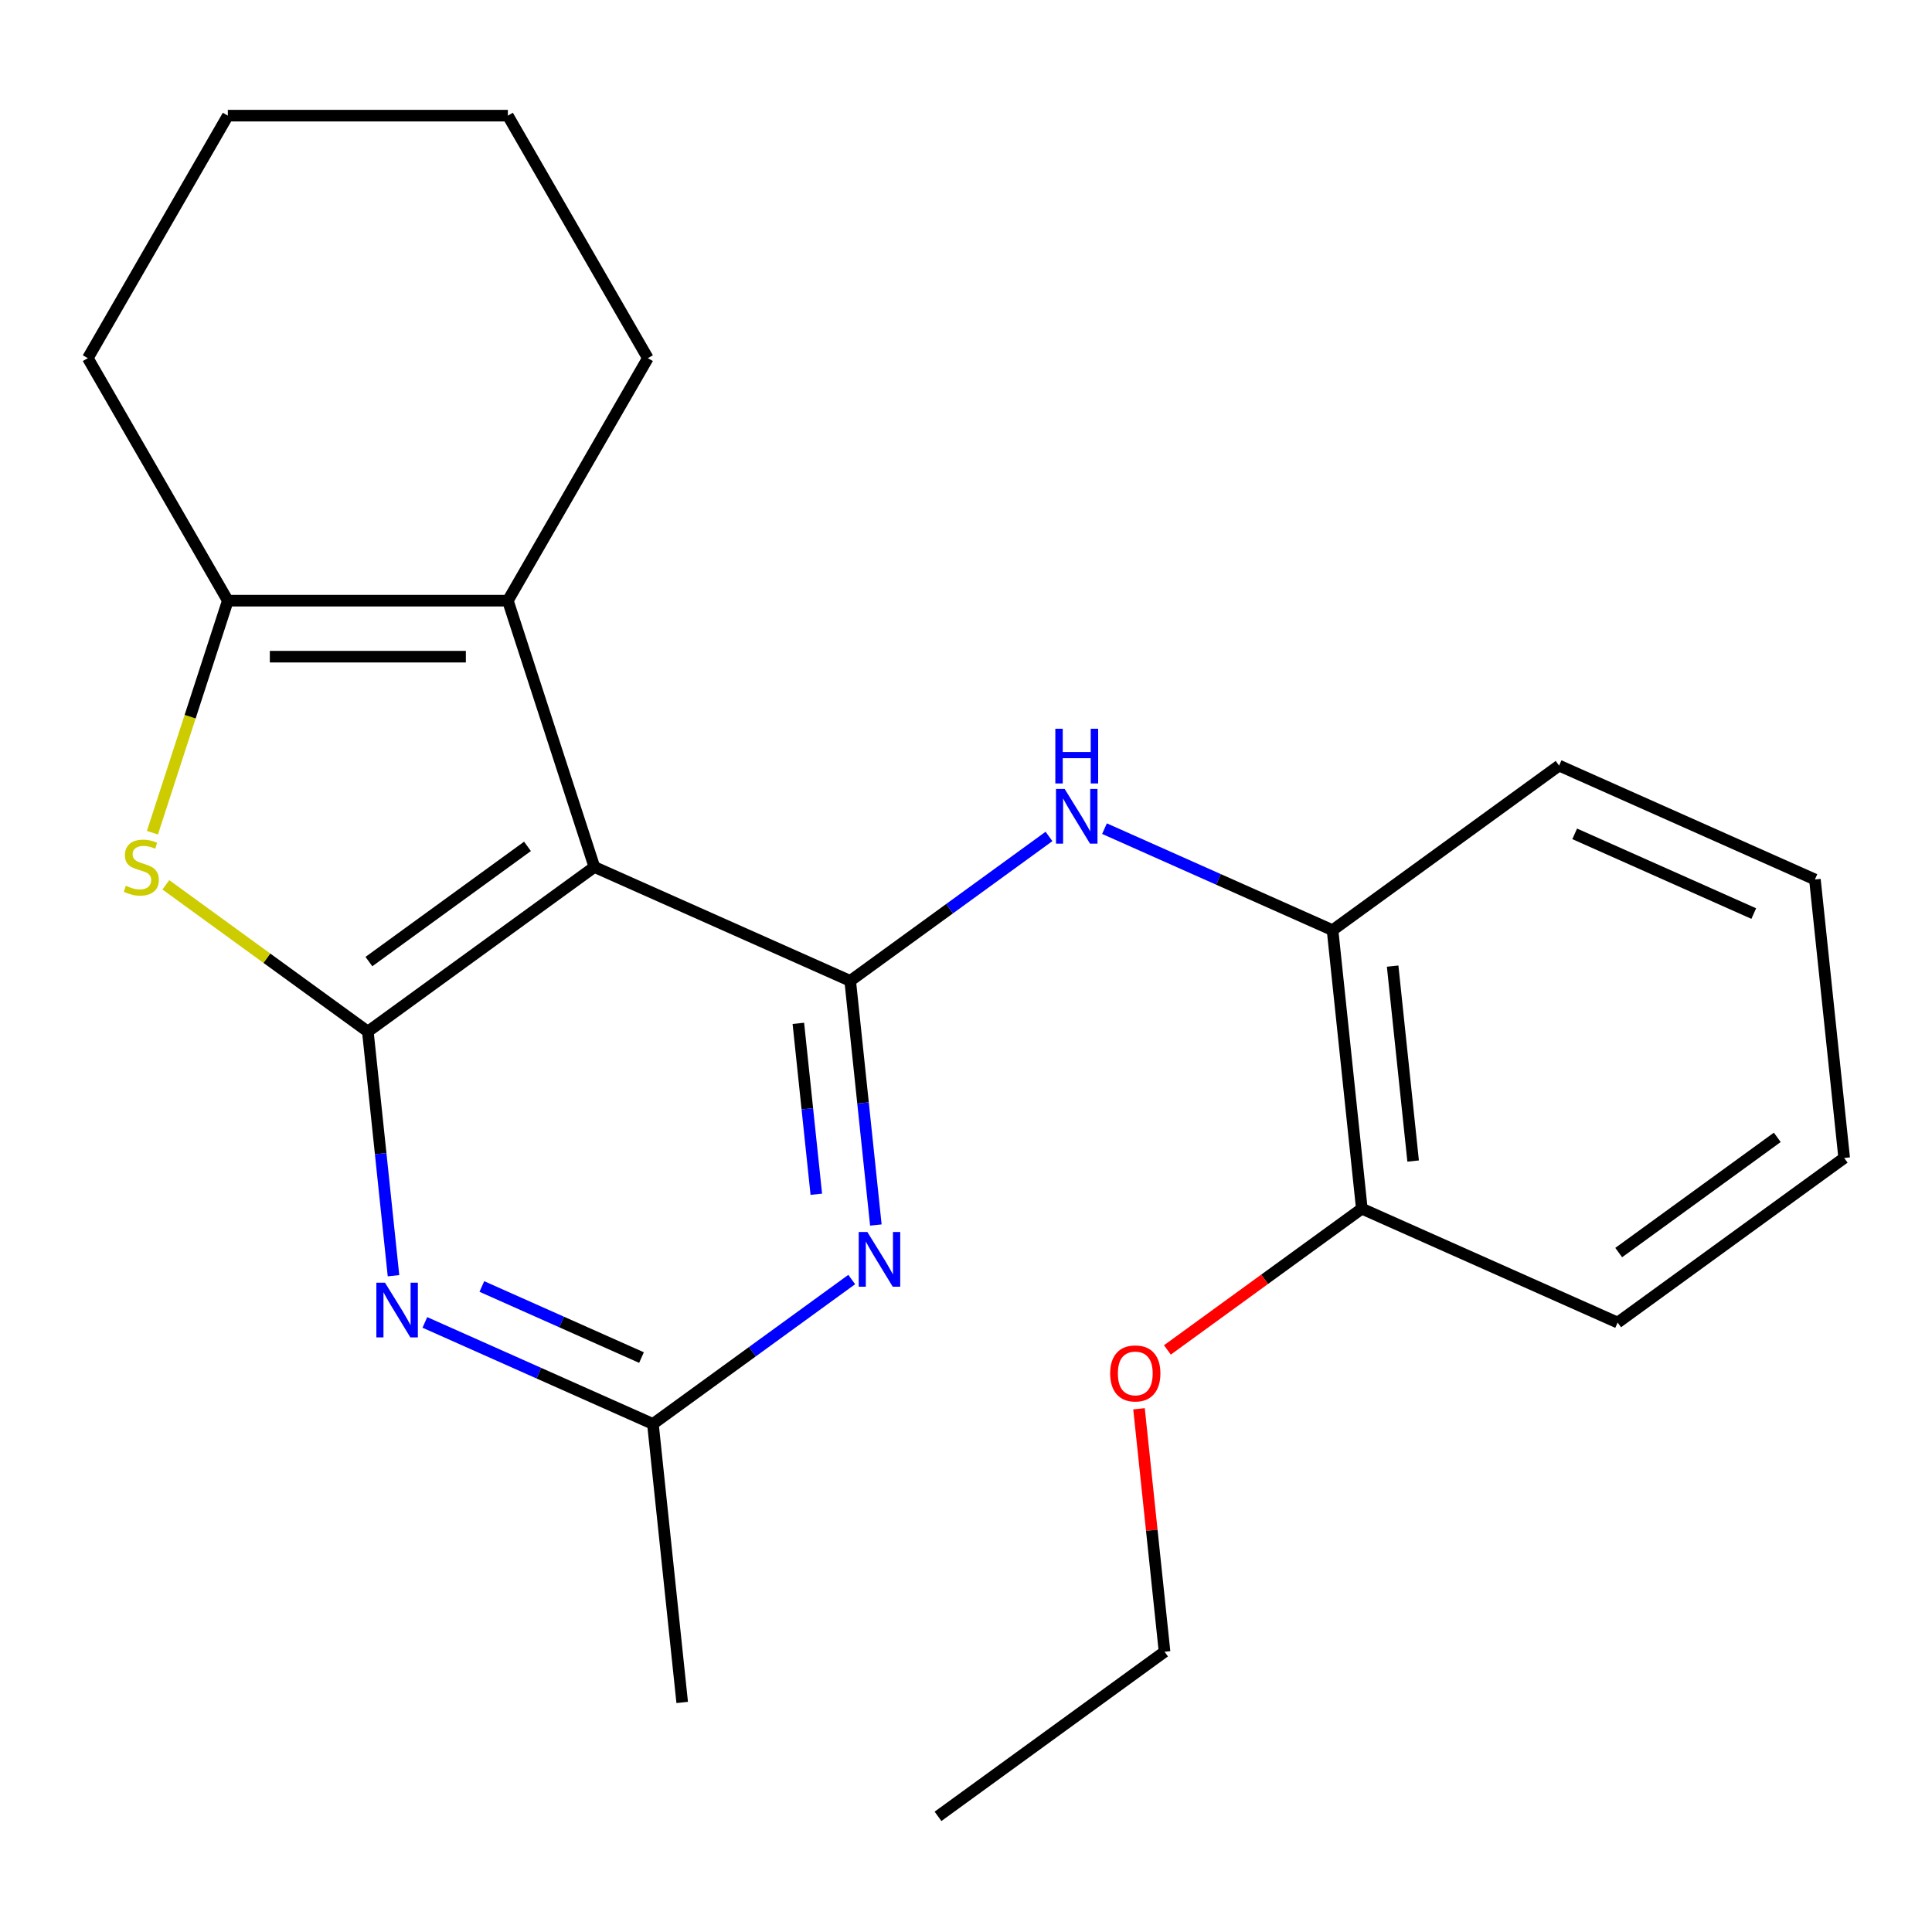 <?xml version='1.0' encoding='iso-8859-1'?>
<svg version='1.1' baseProfile='full'
              xmlns='http://www.w3.org/2000/svg'
                      xmlns:rdkit='http://www.rdkit.org/xml'
                      xmlns:xlink='http://www.w3.org/1999/xlink'
                  xml:space='preserve'
width='1000px' height='1000px' viewBox='0 0 1000 1000'>
<!-- END OF HEADER -->
<rect style='opacity:1.0;fill:#FFFFFF;stroke:none' width='1000' height='1000' x='0' y='0'> </rect>
<path class='bond-0' d='M 307.652,448.75 L 190.394,533.943' style='fill:none;fill-rule:evenodd;stroke:#000000;stroke-width:6px;stroke-linecap:butt;stroke-linejoin:miter;stroke-opacity:1' />
<path class='bond-0' d='M 273.025,438.077 L 190.944,497.712' style='fill:none;fill-rule:evenodd;stroke:#000000;stroke-width:6px;stroke-linecap:butt;stroke-linejoin:miter;stroke-opacity:1' />
<path class='bond-1' d='M 307.652,448.75 L 440.061,507.702' style='fill:none;fill-rule:evenodd;stroke:#000000;stroke-width:6px;stroke-linecap:butt;stroke-linejoin:miter;stroke-opacity:1' />
<path class='bond-3' d='M 307.652,448.75 L 262.864,310.904' style='fill:none;fill-rule:evenodd;stroke:#000000;stroke-width:6px;stroke-linecap:butt;stroke-linejoin:miter;stroke-opacity:1' />
<path class='bond-2' d='M 190.394,533.943 L 138.116,495.961' style='fill:none;fill-rule:evenodd;stroke:#000000;stroke-width:6px;stroke-linecap:butt;stroke-linejoin:miter;stroke-opacity:1' />
<path class='bond-2' d='M 138.116,495.961 L 85.839,457.979' style='fill:none;fill-rule:evenodd;stroke:#CCCC00;stroke-width:6px;stroke-linecap:butt;stroke-linejoin:miter;stroke-opacity:1' />
<path class='bond-4' d='M 190.394,533.943 L 197.034,597.124' style='fill:none;fill-rule:evenodd;stroke:#000000;stroke-width:6px;stroke-linecap:butt;stroke-linejoin:miter;stroke-opacity:1' />
<path class='bond-4' d='M 197.034,597.124 L 203.675,660.305' style='fill:none;fill-rule:evenodd;stroke:#0000FF;stroke-width:6px;stroke-linecap:butt;stroke-linejoin:miter;stroke-opacity:1' />
<path class='bond-5' d='M 440.061,507.702 L 446.702,570.883' style='fill:none;fill-rule:evenodd;stroke:#000000;stroke-width:6px;stroke-linecap:butt;stroke-linejoin:miter;stroke-opacity:1' />
<path class='bond-5' d='M 446.702,570.883 L 453.342,634.064' style='fill:none;fill-rule:evenodd;stroke:#0000FF;stroke-width:6px;stroke-linecap:butt;stroke-linejoin:miter;stroke-opacity:1' />
<path class='bond-5' d='M 413.224,529.686 L 417.873,573.913' style='fill:none;fill-rule:evenodd;stroke:#000000;stroke-width:6px;stroke-linecap:butt;stroke-linejoin:miter;stroke-opacity:1' />
<path class='bond-5' d='M 417.873,573.913 L 422.521,618.14' style='fill:none;fill-rule:evenodd;stroke:#0000FF;stroke-width:6px;stroke-linecap:butt;stroke-linejoin:miter;stroke-opacity:1' />
<path class='bond-7' d='M 440.061,507.702 L 491.508,470.323' style='fill:none;fill-rule:evenodd;stroke:#000000;stroke-width:6px;stroke-linecap:butt;stroke-linejoin:miter;stroke-opacity:1' />
<path class='bond-7' d='M 491.508,470.323 L 542.956,432.944' style='fill:none;fill-rule:evenodd;stroke:#0000FF;stroke-width:6px;stroke-linecap:butt;stroke-linejoin:miter;stroke-opacity:1' />
<path class='bond-23' d='M 78.901,431.006 L 98.412,370.955' style='fill:none;fill-rule:evenodd;stroke:#CCCC00;stroke-width:6px;stroke-linecap:butt;stroke-linejoin:miter;stroke-opacity:1' />
<path class='bond-23' d='M 98.412,370.955 L 117.924,310.904' style='fill:none;fill-rule:evenodd;stroke:#000000;stroke-width:6px;stroke-linecap:butt;stroke-linejoin:miter;stroke-opacity:1' />
<path class='bond-6' d='M 262.864,310.904 L 117.924,310.904' style='fill:none;fill-rule:evenodd;stroke:#000000;stroke-width:6px;stroke-linecap:butt;stroke-linejoin:miter;stroke-opacity:1' />
<path class='bond-6' d='M 241.123,339.892 L 139.665,339.892' style='fill:none;fill-rule:evenodd;stroke:#000000;stroke-width:6px;stroke-linecap:butt;stroke-linejoin:miter;stroke-opacity:1' />
<path class='bond-11' d='M 262.864,310.904 L 335.333,185.383' style='fill:none;fill-rule:evenodd;stroke:#000000;stroke-width:6px;stroke-linecap:butt;stroke-linejoin:miter;stroke-opacity:1' />
<path class='bond-24' d='M 219.908,684.483 L 278.93,710.762' style='fill:none;fill-rule:evenodd;stroke:#0000FF;stroke-width:6px;stroke-linecap:butt;stroke-linejoin:miter;stroke-opacity:1' />
<path class='bond-24' d='M 278.93,710.762 L 337.953,737.041' style='fill:none;fill-rule:evenodd;stroke:#000000;stroke-width:6px;stroke-linecap:butt;stroke-linejoin:miter;stroke-opacity:1' />
<path class='bond-24' d='M 249.405,665.885 L 290.721,684.28' style='fill:none;fill-rule:evenodd;stroke:#0000FF;stroke-width:6px;stroke-linecap:butt;stroke-linejoin:miter;stroke-opacity:1' />
<path class='bond-24' d='M 290.721,684.28 L 332.037,702.675' style='fill:none;fill-rule:evenodd;stroke:#000000;stroke-width:6px;stroke-linecap:butt;stroke-linejoin:miter;stroke-opacity:1' />
<path class='bond-8' d='M 440.848,662.283 L 389.4,699.662' style='fill:none;fill-rule:evenodd;stroke:#0000FF;stroke-width:6px;stroke-linecap:butt;stroke-linejoin:miter;stroke-opacity:1' />
<path class='bond-8' d='M 389.4,699.662 L 337.953,737.041' style='fill:none;fill-rule:evenodd;stroke:#000000;stroke-width:6px;stroke-linecap:butt;stroke-linejoin:miter;stroke-opacity:1' />
<path class='bond-12' d='M 117.924,310.904 L 45.455,185.383' style='fill:none;fill-rule:evenodd;stroke:#000000;stroke-width:6px;stroke-linecap:butt;stroke-linejoin:miter;stroke-opacity:1' />
<path class='bond-9' d='M 571.683,428.904 L 630.705,455.182' style='fill:none;fill-rule:evenodd;stroke:#0000FF;stroke-width:6px;stroke-linecap:butt;stroke-linejoin:miter;stroke-opacity:1' />
<path class='bond-9' d='M 630.705,455.182 L 689.728,481.461' style='fill:none;fill-rule:evenodd;stroke:#000000;stroke-width:6px;stroke-linecap:butt;stroke-linejoin:miter;stroke-opacity:1' />
<path class='bond-14' d='M 337.953,737.041 L 353.103,881.186' style='fill:none;fill-rule:evenodd;stroke:#000000;stroke-width:6px;stroke-linecap:butt;stroke-linejoin:miter;stroke-opacity:1' />
<path class='bond-10' d='M 689.728,481.461 L 704.878,625.606' style='fill:none;fill-rule:evenodd;stroke:#000000;stroke-width:6px;stroke-linecap:butt;stroke-linejoin:miter;stroke-opacity:1' />
<path class='bond-10' d='M 720.83,500.053 L 731.435,600.954' style='fill:none;fill-rule:evenodd;stroke:#000000;stroke-width:6px;stroke-linecap:butt;stroke-linejoin:miter;stroke-opacity:1' />
<path class='bond-15' d='M 689.728,481.461 L 806.986,396.268' style='fill:none;fill-rule:evenodd;stroke:#000000;stroke-width:6px;stroke-linecap:butt;stroke-linejoin:miter;stroke-opacity:1' />
<path class='bond-13' d='M 704.878,625.606 L 654.561,662.164' style='fill:none;fill-rule:evenodd;stroke:#000000;stroke-width:6px;stroke-linecap:butt;stroke-linejoin:miter;stroke-opacity:1' />
<path class='bond-13' d='M 654.561,662.164 L 604.243,698.722' style='fill:none;fill-rule:evenodd;stroke:#FF0000;stroke-width:6px;stroke-linecap:butt;stroke-linejoin:miter;stroke-opacity:1' />
<path class='bond-16' d='M 704.878,625.606 L 837.287,684.558' style='fill:none;fill-rule:evenodd;stroke:#000000;stroke-width:6px;stroke-linecap:butt;stroke-linejoin:miter;stroke-opacity:1' />
<path class='bond-18' d='M 335.333,185.383 L 262.864,59.862' style='fill:none;fill-rule:evenodd;stroke:#000000;stroke-width:6px;stroke-linecap:butt;stroke-linejoin:miter;stroke-opacity:1' />
<path class='bond-25' d='M 45.455,185.383 L 117.924,59.862' style='fill:none;fill-rule:evenodd;stroke:#000000;stroke-width:6px;stroke-linecap:butt;stroke-linejoin:miter;stroke-opacity:1' />
<path class='bond-17' d='M 589.552,729.183 L 596.161,792.064' style='fill:none;fill-rule:evenodd;stroke:#FF0000;stroke-width:6px;stroke-linecap:butt;stroke-linejoin:miter;stroke-opacity:1' />
<path class='bond-17' d='M 596.161,792.064 L 602.77,854.945' style='fill:none;fill-rule:evenodd;stroke:#000000;stroke-width:6px;stroke-linecap:butt;stroke-linejoin:miter;stroke-opacity:1' />
<path class='bond-21' d='M 806.986,396.268 L 939.395,455.22' style='fill:none;fill-rule:evenodd;stroke:#000000;stroke-width:6px;stroke-linecap:butt;stroke-linejoin:miter;stroke-opacity:1' />
<path class='bond-21' d='M 815.057,431.592 L 907.743,472.859' style='fill:none;fill-rule:evenodd;stroke:#000000;stroke-width:6px;stroke-linecap:butt;stroke-linejoin:miter;stroke-opacity:1' />
<path class='bond-26' d='M 837.287,684.558 L 954.545,599.365' style='fill:none;fill-rule:evenodd;stroke:#000000;stroke-width:6px;stroke-linecap:butt;stroke-linejoin:miter;stroke-opacity:1' />
<path class='bond-26' d='M 837.837,648.328 L 919.918,588.692' style='fill:none;fill-rule:evenodd;stroke:#000000;stroke-width:6px;stroke-linecap:butt;stroke-linejoin:miter;stroke-opacity:1' />
<path class='bond-20' d='M 602.77,854.945 L 485.512,940.138' style='fill:none;fill-rule:evenodd;stroke:#000000;stroke-width:6px;stroke-linecap:butt;stroke-linejoin:miter;stroke-opacity:1' />
<path class='bond-19' d='M 262.864,59.862 L 117.924,59.862' style='fill:none;fill-rule:evenodd;stroke:#000000;stroke-width:6px;stroke-linecap:butt;stroke-linejoin:miter;stroke-opacity:1' />
<path class='bond-22' d='M 939.395,455.22 L 954.545,599.365' style='fill:none;fill-rule:evenodd;stroke:#000000;stroke-width:6px;stroke-linecap:butt;stroke-linejoin:miter;stroke-opacity:1' />
<path  class='atom-3' d='M 65.135 458.47
Q 65.456 458.59, 66.775 459.15
Q 68.096 459.71, 69.535 460.07
Q 71.016 460.39, 72.456 460.39
Q 75.135 460.39, 76.695 459.11
Q 78.255 457.79, 78.255 455.51
Q 78.255 453.95, 77.456 452.99
Q 76.695 452.03, 75.496 451.51
Q 74.296 450.99, 72.296 450.39
Q 69.775 449.63, 68.255 448.91
Q 66.775 448.19, 65.695 446.67
Q 64.656 445.15, 64.656 442.59
Q 64.656 439.03, 67.055 436.83
Q 69.496 434.63, 74.296 434.63
Q 77.576 434.63, 81.296 436.19
L 80.376 439.27
Q 76.975 437.87, 74.415 437.87
Q 71.656 437.87, 70.135 439.03
Q 68.615 440.15, 68.656 442.11
Q 68.656 443.63, 69.415 444.55
Q 70.216 445.47, 71.335 445.99
Q 72.496 446.51, 74.415 447.11
Q 76.975 447.91, 78.496 448.71
Q 80.016 449.51, 81.096 451.15
Q 82.216 452.75, 82.216 455.51
Q 82.216 459.43, 79.576 461.55
Q 76.975 463.63, 72.615 463.63
Q 70.096 463.63, 68.175 463.07
Q 66.296 462.55, 64.055 461.63
L 65.135 458.47
' fill='#CCCC00'/>
<path  class='atom-5' d='M 199.284 663.928
L 208.564 678.928
Q 209.484 680.408, 210.964 683.088
Q 212.444 685.768, 212.524 685.928
L 212.524 663.928
L 216.284 663.928
L 216.284 692.248
L 212.404 692.248
L 202.444 675.848
Q 201.284 673.928, 200.044 671.728
Q 198.844 669.528, 198.484 668.848
L 198.484 692.248
L 194.804 692.248
L 194.804 663.928
L 199.284 663.928
' fill='#0000FF'/>
<path  class='atom-6' d='M 448.951 637.687
L 458.231 652.687
Q 459.151 654.167, 460.631 656.847
Q 462.111 659.527, 462.191 659.687
L 462.191 637.687
L 465.951 637.687
L 465.951 666.007
L 462.071 666.007
L 452.111 649.607
Q 450.951 647.687, 449.711 645.487
Q 448.511 643.287, 448.151 642.607
L 448.151 666.007
L 444.471 666.007
L 444.471 637.687
L 448.951 637.687
' fill='#0000FF'/>
<path  class='atom-8' d='M 551.059 408.349
L 560.339 423.349
Q 561.259 424.829, 562.739 427.509
Q 564.219 430.189, 564.299 430.349
L 564.299 408.349
L 568.059 408.349
L 568.059 436.669
L 564.179 436.669
L 554.219 420.269
Q 553.059 418.349, 551.819 416.149
Q 550.619 413.949, 550.259 413.269
L 550.259 436.669
L 546.579 436.669
L 546.579 408.349
L 551.059 408.349
' fill='#0000FF'/>
<path  class='atom-8' d='M 546.239 377.197
L 550.079 377.197
L 550.079 389.237
L 564.559 389.237
L 564.559 377.197
L 568.399 377.197
L 568.399 405.517
L 564.559 405.517
L 564.559 392.437
L 550.079 392.437
L 550.079 405.517
L 546.239 405.517
L 546.239 377.197
' fill='#0000FF'/>
<path  class='atom-14' d='M 574.62 710.879
Q 574.62 704.079, 577.98 700.279
Q 581.34 696.479, 587.62 696.479
Q 593.9 696.479, 597.26 700.279
Q 600.62 704.079, 600.62 710.879
Q 600.62 717.759, 597.22 721.679
Q 593.82 725.559, 587.62 725.559
Q 581.38 725.559, 577.98 721.679
Q 574.62 717.799, 574.62 710.879
M 587.62 722.359
Q 591.94 722.359, 594.26 719.479
Q 596.62 716.559, 596.62 710.879
Q 596.62 705.319, 594.26 702.519
Q 591.94 699.679, 587.62 699.679
Q 583.3 699.679, 580.94 702.479
Q 578.62 705.279, 578.62 710.879
Q 578.62 716.599, 580.94 719.479
Q 583.3 722.359, 587.62 722.359
' fill='#FF0000'/>
</svg>
